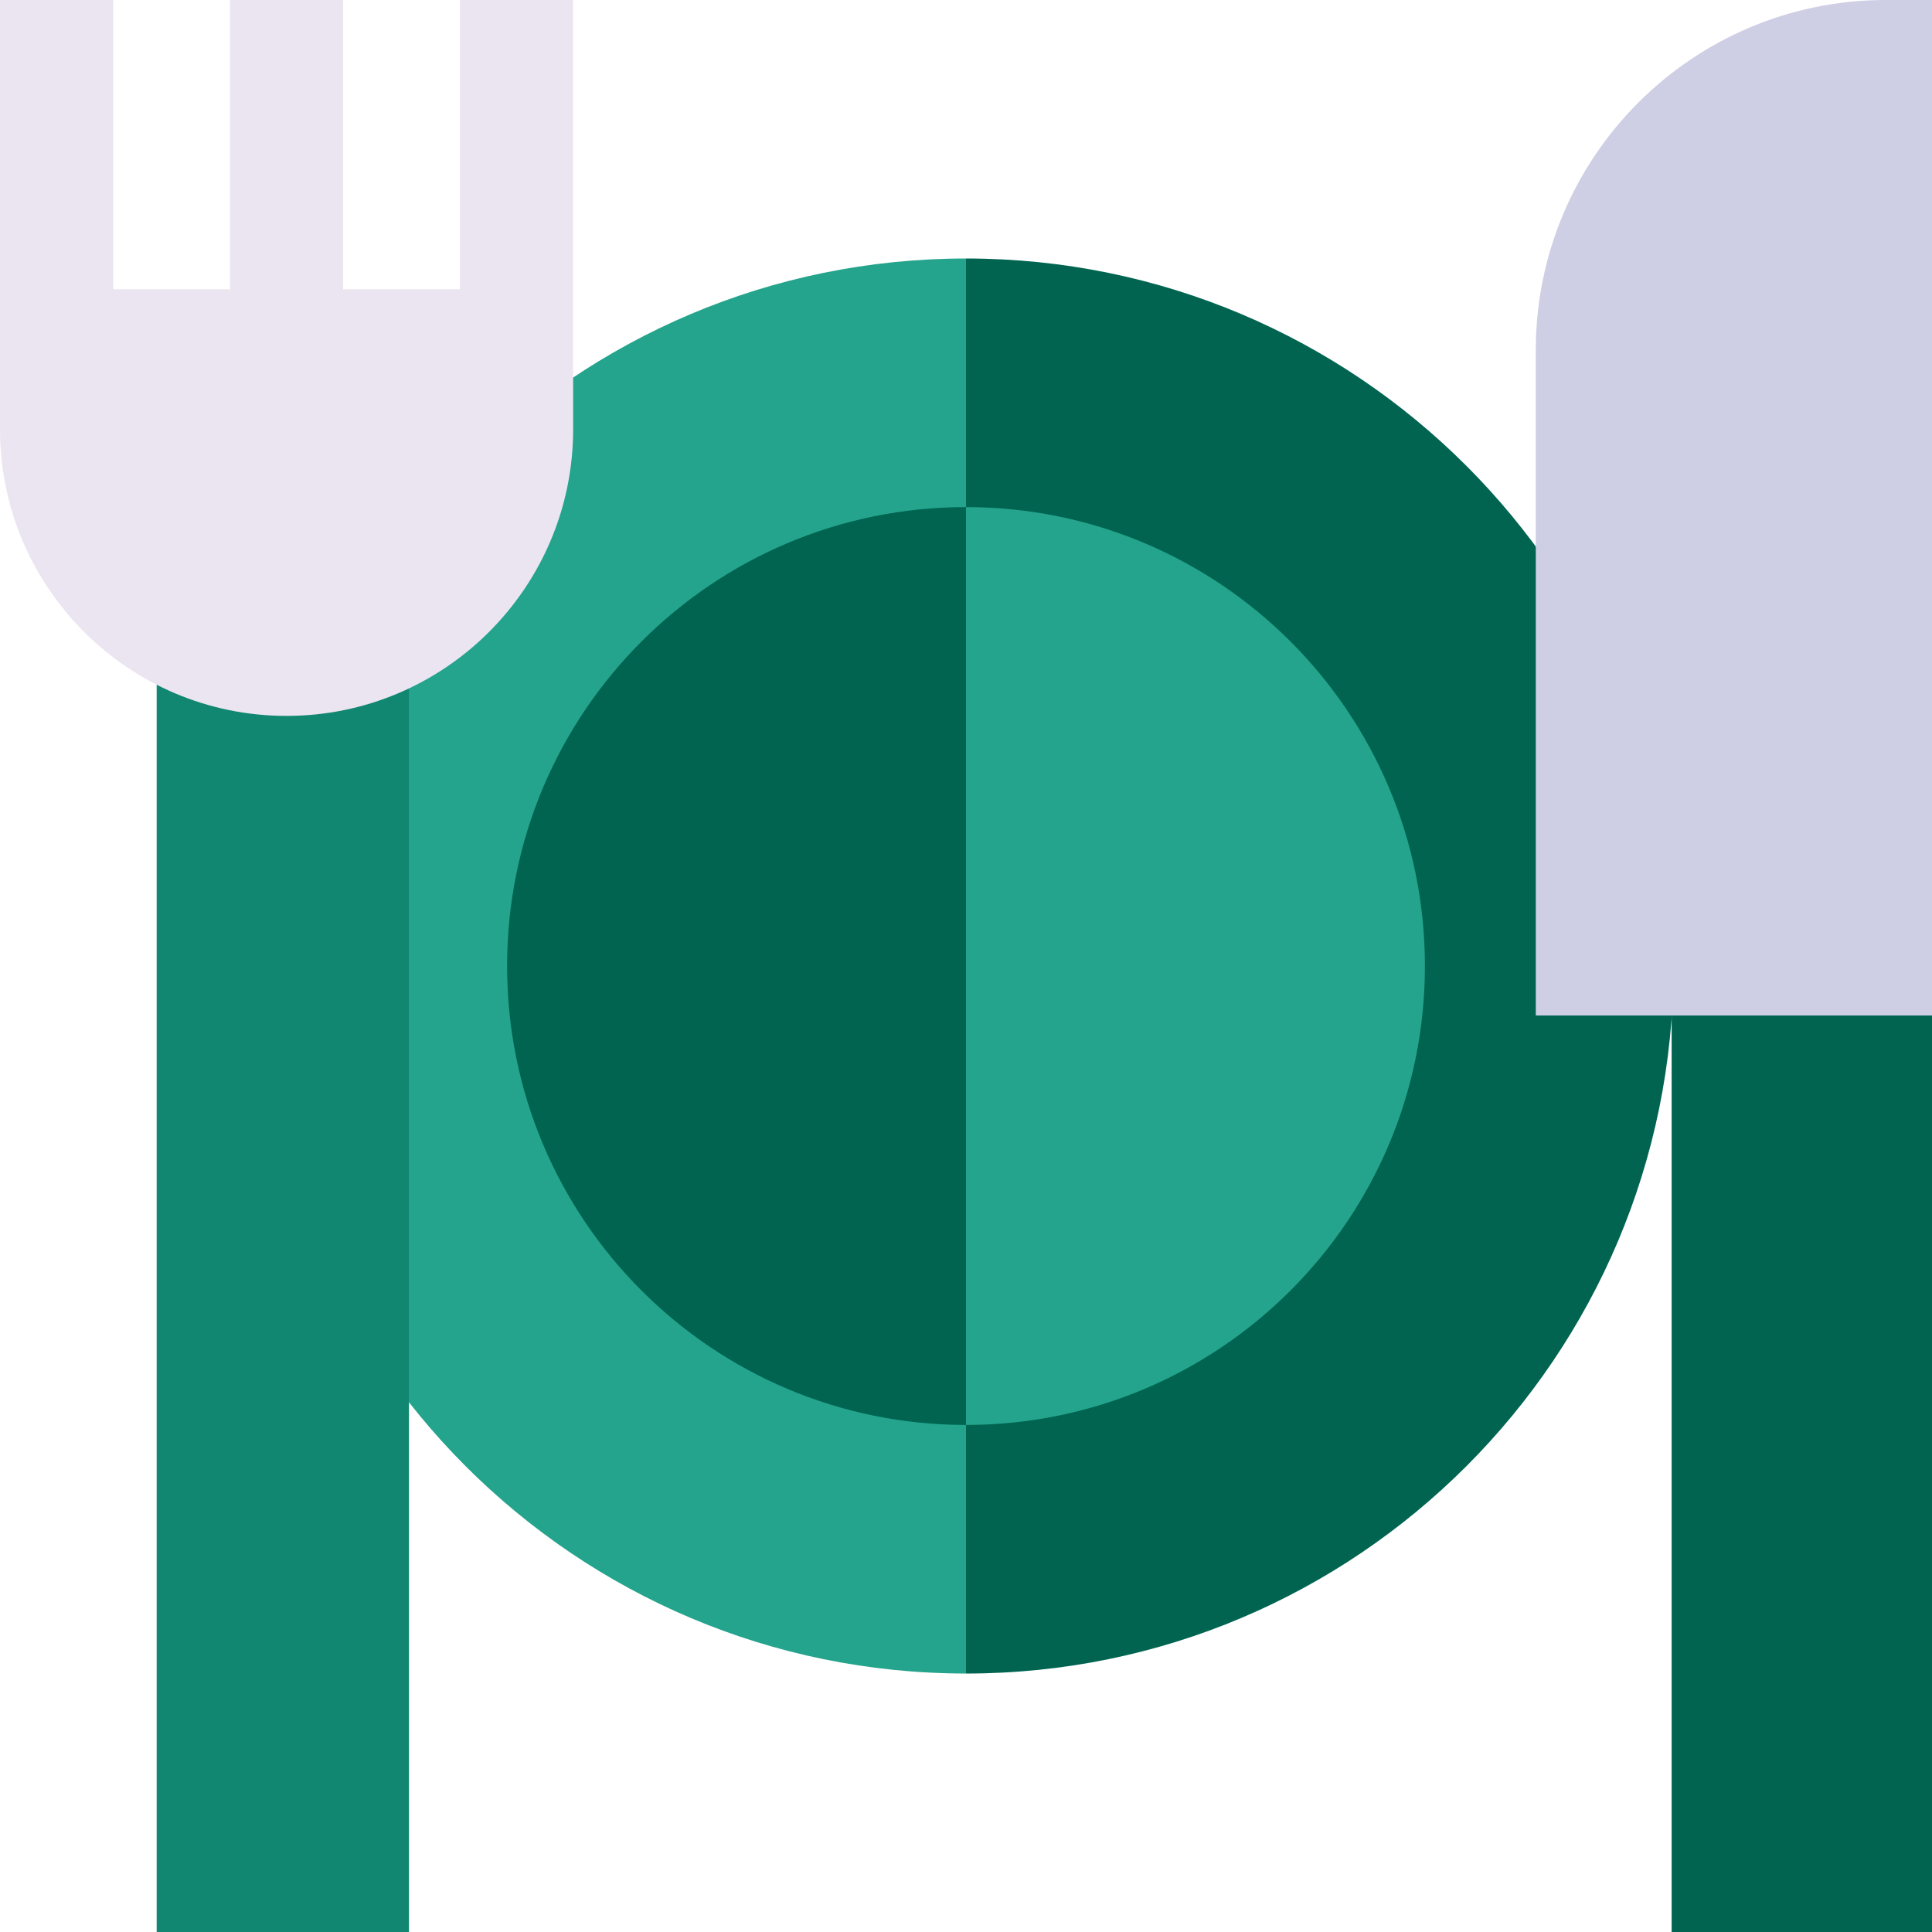 <svg width="115" height="115" viewBox="0 0 115 115" fill="none" xmlns="http://www.w3.org/2000/svg">
<path d="M15.387 57.501C15.387 80.76 34.242 99.615 57.501 99.615L61.993 57.501L57.501 15.387C34.242 15.387 15.387 34.242 15.387 57.501Z" fill="#24A48C"/>
<path d="M57.5 15.387V99.615C80.759 99.615 99.614 80.76 99.614 57.501C99.614 34.242 80.759 15.387 57.5 15.387Z" fill="#006451"/>
<path d="M9.326 39.756H24.344V115H9.326V39.756Z" fill="#118771"/>
<path d="M30.184 57.501C30.184 72.588 42.414 84.818 57.501 84.818L61.993 56.378L57.501 30.184C42.414 30.184 30.184 42.414 30.184 57.501Z" fill="#006451"/>
<path d="M57.5 30.184V84.818C72.587 84.818 84.817 72.588 84.817 57.501C84.817 42.414 72.587 30.184 57.5 30.184Z" fill="#24A48C"/>
<path d="M115 0H112.26C100.748 0 91.416 9.332 91.416 20.844V60.447H99.501L107.251 62.694L115 60.447V0Z" fill="#CECEE5"/>
<path d="M99.502 60.447H115.001V115H99.502V60.447Z" fill="#006451"/>
<path d="M27.376 0V17.22H20.426V0H13.688V17.22H6.738V0H0V25.556C0 34.962 7.652 42.613 17.057 42.613C26.463 42.613 34.115 34.962 34.115 25.556V0L27.376 0Z" fill="#EBE5F1"/>
</svg>

